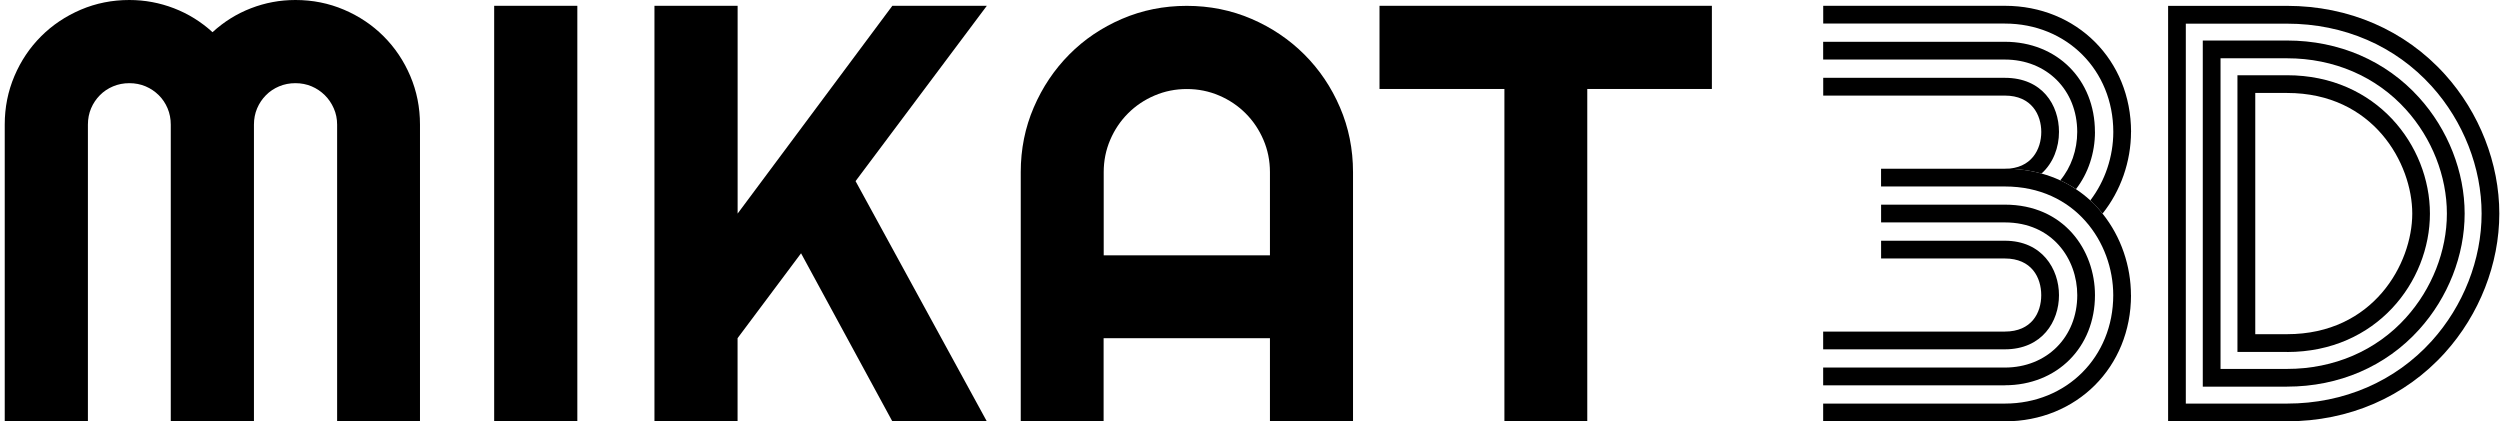 <svg xmlns="http://www.w3.org/2000/svg" width="178" height="30" viewBox="0 0 178 30" fill="none"><g clip-path="url(#clip0_62_330)"><path d="M29.903 30H24.003V8.872C24.003 8.459 23.924 8.074 23.765 7.715C23.607 7.355 23.395 7.043 23.126 6.777C22.856 6.511 22.544 6.299 22.188 6.148C21.832 5.997 21.444 5.922 21.031 5.922C20.618 5.922 20.233 5.997 19.874 6.148C19.515 6.299 19.202 6.507 18.936 6.777C18.67 7.046 18.458 7.359 18.307 7.715C18.156 8.07 18.081 8.459 18.081 8.872V30H12.159V8.872C12.159 8.459 12.084 8.074 11.933 7.715C11.782 7.355 11.573 7.043 11.304 6.777C11.034 6.511 10.722 6.299 10.366 6.148C10.01 5.997 9.622 5.922 9.209 5.922C8.796 5.922 8.411 5.997 8.052 6.148C7.693 6.299 7.38 6.507 7.114 6.777C6.848 7.046 6.636 7.359 6.485 7.715C6.335 8.07 6.259 8.459 6.259 8.872V30H0.337V8.872C0.337 7.646 0.567 6.497 1.027 5.415C1.487 4.333 2.12 3.392 2.925 2.587C3.729 1.782 4.674 1.153 5.752 0.69C6.834 0.23 7.984 0 9.209 0C10.309 0 11.369 0.198 12.386 0.589C13.402 0.981 14.319 1.549 15.131 2.292C15.943 1.549 16.852 0.981 17.865 0.589C18.875 0.198 19.931 0 21.031 0C22.256 0 23.406 0.23 24.488 0.69C25.569 1.15 26.511 1.782 27.316 2.587C28.12 3.392 28.753 4.333 29.213 5.415C29.673 6.497 29.903 7.646 29.903 8.872V30Z" fill="#13171A" style="fill:#13171A;fill:color(display-p3 0.074 0.09 0.102);fill-opacity:1;"></path><path d="M41.106 30H35.185V0.413H41.106V30Z" fill="#13171A" style="fill:#13171A;fill:color(display-p3 0.074 0.09 0.102);fill-opacity:1;"></path><path d="M52.519 30H46.597V0.413H52.519V15.207L63.535 0.413H70.262L60.916 12.896L70.262 30H63.535L57.035 18.034L52.515 24.078V30H52.519Z" fill="#13171A" style="fill:#13171A;fill:color(display-p3 0.074 0.09 0.102);fill-opacity:1;"></path><path d="M96.342 30H90.42V24.078H78.577V30H72.677V12.257C72.677 10.618 72.986 9.084 73.604 7.647C74.222 6.209 75.066 4.955 76.13 3.881C77.193 2.807 78.447 1.962 79.885 1.344C81.322 0.726 82.86 0.417 84.495 0.417C86.13 0.417 87.668 0.726 89.105 1.344C90.542 1.962 91.796 2.81 92.871 3.881C93.945 4.955 94.79 6.209 95.407 7.647C96.025 9.084 96.335 10.622 96.335 12.257V30H96.342ZM90.42 18.178V12.257C90.42 11.445 90.266 10.679 89.957 9.957C89.647 9.235 89.224 8.606 88.688 8.071C88.153 7.535 87.524 7.111 86.802 6.802C86.079 6.493 85.314 6.339 84.502 6.339C83.69 6.339 82.925 6.493 82.202 6.802C81.48 7.111 80.851 7.535 80.316 8.071C79.781 8.606 79.356 9.235 79.047 9.957C78.738 10.679 78.584 11.445 78.584 12.257V18.178H90.427H90.42Z" fill="#13171A" style="fill:#13171A;fill:color(display-p3 0.074 0.09 0.102);fill-opacity:1;"></path><path d="M113.014 30H107.114V6.335H98.221V0.413H121.886V6.335H113.014V30Z" fill="#13171A" style="fill:#13171A;fill:color(display-p3 0.074 0.09 0.102);fill-opacity:1;"></path><path d="M151.728 21.017C151.728 26.134 147.862 30 142.745 30H129.809V28.735H142.745C147.143 28.735 150.463 25.415 150.463 21.017C150.463 17.265 147.754 13.277 142.745 13.277H133.931V12.012H142.745C143.683 12.012 144.552 12.131 145.35 12.354C145.821 12.483 146.266 12.645 146.687 12.842C147.078 13.022 147.456 13.23 147.804 13.467C148.171 13.708 148.512 13.978 148.828 14.265V14.272C149.144 14.563 149.436 14.872 149.698 15.207C151.035 16.87 151.724 18.969 151.724 21.02L151.728 21.017Z" fill="#13171A" style="fill:#13171A;fill:color(display-p3 0.074 0.09 0.102);fill-opacity:1;"></path><path d="M142.745 27.435H129.809V26.17H142.745C145.731 26.17 147.901 24.003 147.901 21.014C147.901 18.441 146.13 15.836 142.745 15.836H133.934V14.571H142.745C146.96 14.571 149.162 17.812 149.162 21.014C149.162 24.733 146.464 27.431 142.745 27.431V27.435Z" fill="#13171A" style="fill:#13171A;fill:color(display-p3 0.074 0.09 0.102);fill-opacity:1;"></path><path d="M142.745 24.872H129.809V23.608H142.745C144.656 23.608 145.336 22.267 145.336 21.017C145.336 19.766 144.656 18.404 142.745 18.404H133.934V17.14H142.745C145.393 17.14 146.6 19.148 146.6 21.017C146.6 22.885 145.407 24.872 142.745 24.872Z" fill="#13171A" style="fill:#13171A;fill:color(display-p3 0.074 0.09 0.102);fill-opacity:1;"></path><path d="M151.728 9.396C151.728 11.498 150.991 13.597 149.701 15.207C149.439 14.876 149.144 14.567 148.832 14.272V14.265C149.877 12.9 150.467 11.146 150.467 9.396C150.467 4.998 147.147 1.678 142.748 1.678H129.813V0.413H142.748C147.865 0.413 151.732 4.279 151.732 9.396H151.728Z" fill="#13171A" style="fill:#13171A;fill:color(display-p3 0.074 0.09 0.102);fill-opacity:1;"></path><path d="M149.162 9.396C149.162 10.891 148.681 12.346 147.808 13.467C147.459 13.23 147.082 13.022 146.69 12.842C147.466 11.915 147.898 10.675 147.898 9.393C147.898 6.41 145.731 4.24 142.745 4.24H129.809V2.975H142.745C146.464 2.975 149.159 5.67 149.159 9.389L149.162 9.396Z" fill="#13171A" style="fill:#13171A;fill:color(display-p3 0.074 0.09 0.102);fill-opacity:1;"></path><path d="M146.6 9.397C146.6 10.475 146.202 11.599 145.354 12.357C144.556 12.131 143.686 12.016 142.748 12.016C144.66 12.016 145.339 10.607 145.339 9.397C145.339 8.186 144.66 6.806 142.748 6.806H129.813V5.541H142.748C145.411 5.541 146.6 7.478 146.6 9.393V9.397Z" fill="#13171A" style="fill:#13171A;fill:color(display-p3 0.074 0.09 0.102);fill-opacity:1;"></path><path d="M162.838 30H154.369V0.417H162.838C167.244 0.417 171.232 2.149 174.071 5.289C176.536 8.017 177.951 11.632 177.951 15.207C177.951 18.782 176.536 22.397 174.071 25.124C171.232 28.268 167.24 29.997 162.838 29.997V30ZM155.634 28.735H162.842C166.884 28.735 170.542 27.151 173.137 24.28C175.397 21.779 176.69 18.473 176.69 15.21C176.69 11.948 175.393 8.638 173.137 6.141C170.539 3.266 166.884 1.685 162.838 1.685H155.63V28.742L155.634 28.735Z" fill="#13171A" style="fill:#13171A;fill:color(display-p3 0.074 0.09 0.102);fill-opacity:1;"></path><path d="M162.838 27.531H156.838V2.885H162.838C166.536 2.885 169.874 4.326 172.238 6.946C174.301 9.224 175.483 12.235 175.483 15.207C175.483 18.178 174.301 21.189 172.238 23.467C169.874 26.087 166.536 27.528 162.838 27.528V27.531ZM158.102 26.267H162.838C166.173 26.267 169.18 24.973 171.3 22.623C173.154 20.571 174.218 17.869 174.218 15.207C174.218 12.544 173.154 9.842 171.3 7.794C169.177 5.444 166.173 4.15 162.838 4.15H158.102V26.267Z" fill="#13171A" style="fill:#13171A;fill:color(display-p3 0.074 0.09 0.102);fill-opacity:1;"></path><path d="M162.838 25.059H159.306V5.357H162.838C169.206 5.357 173.011 10.366 173.011 15.21C173.011 20.054 169.206 25.063 162.838 25.063V25.059ZM160.575 23.794H162.842C168.986 23.794 171.753 18.771 171.753 15.207C171.753 11.642 168.99 6.619 162.842 6.619H160.575V23.794Z" fill="#13171A" style="fill:#13171A;fill:color(display-p3 0.074 0.09 0.102);fill-opacity:1;"></path></g><defs><clipPath id="clip0_62_330"><rect width="177.618" height="30" fill="white" style="fill:white;fill-opacity:1;" transform="translate(0.337)"></rect></clipPath></defs></svg>